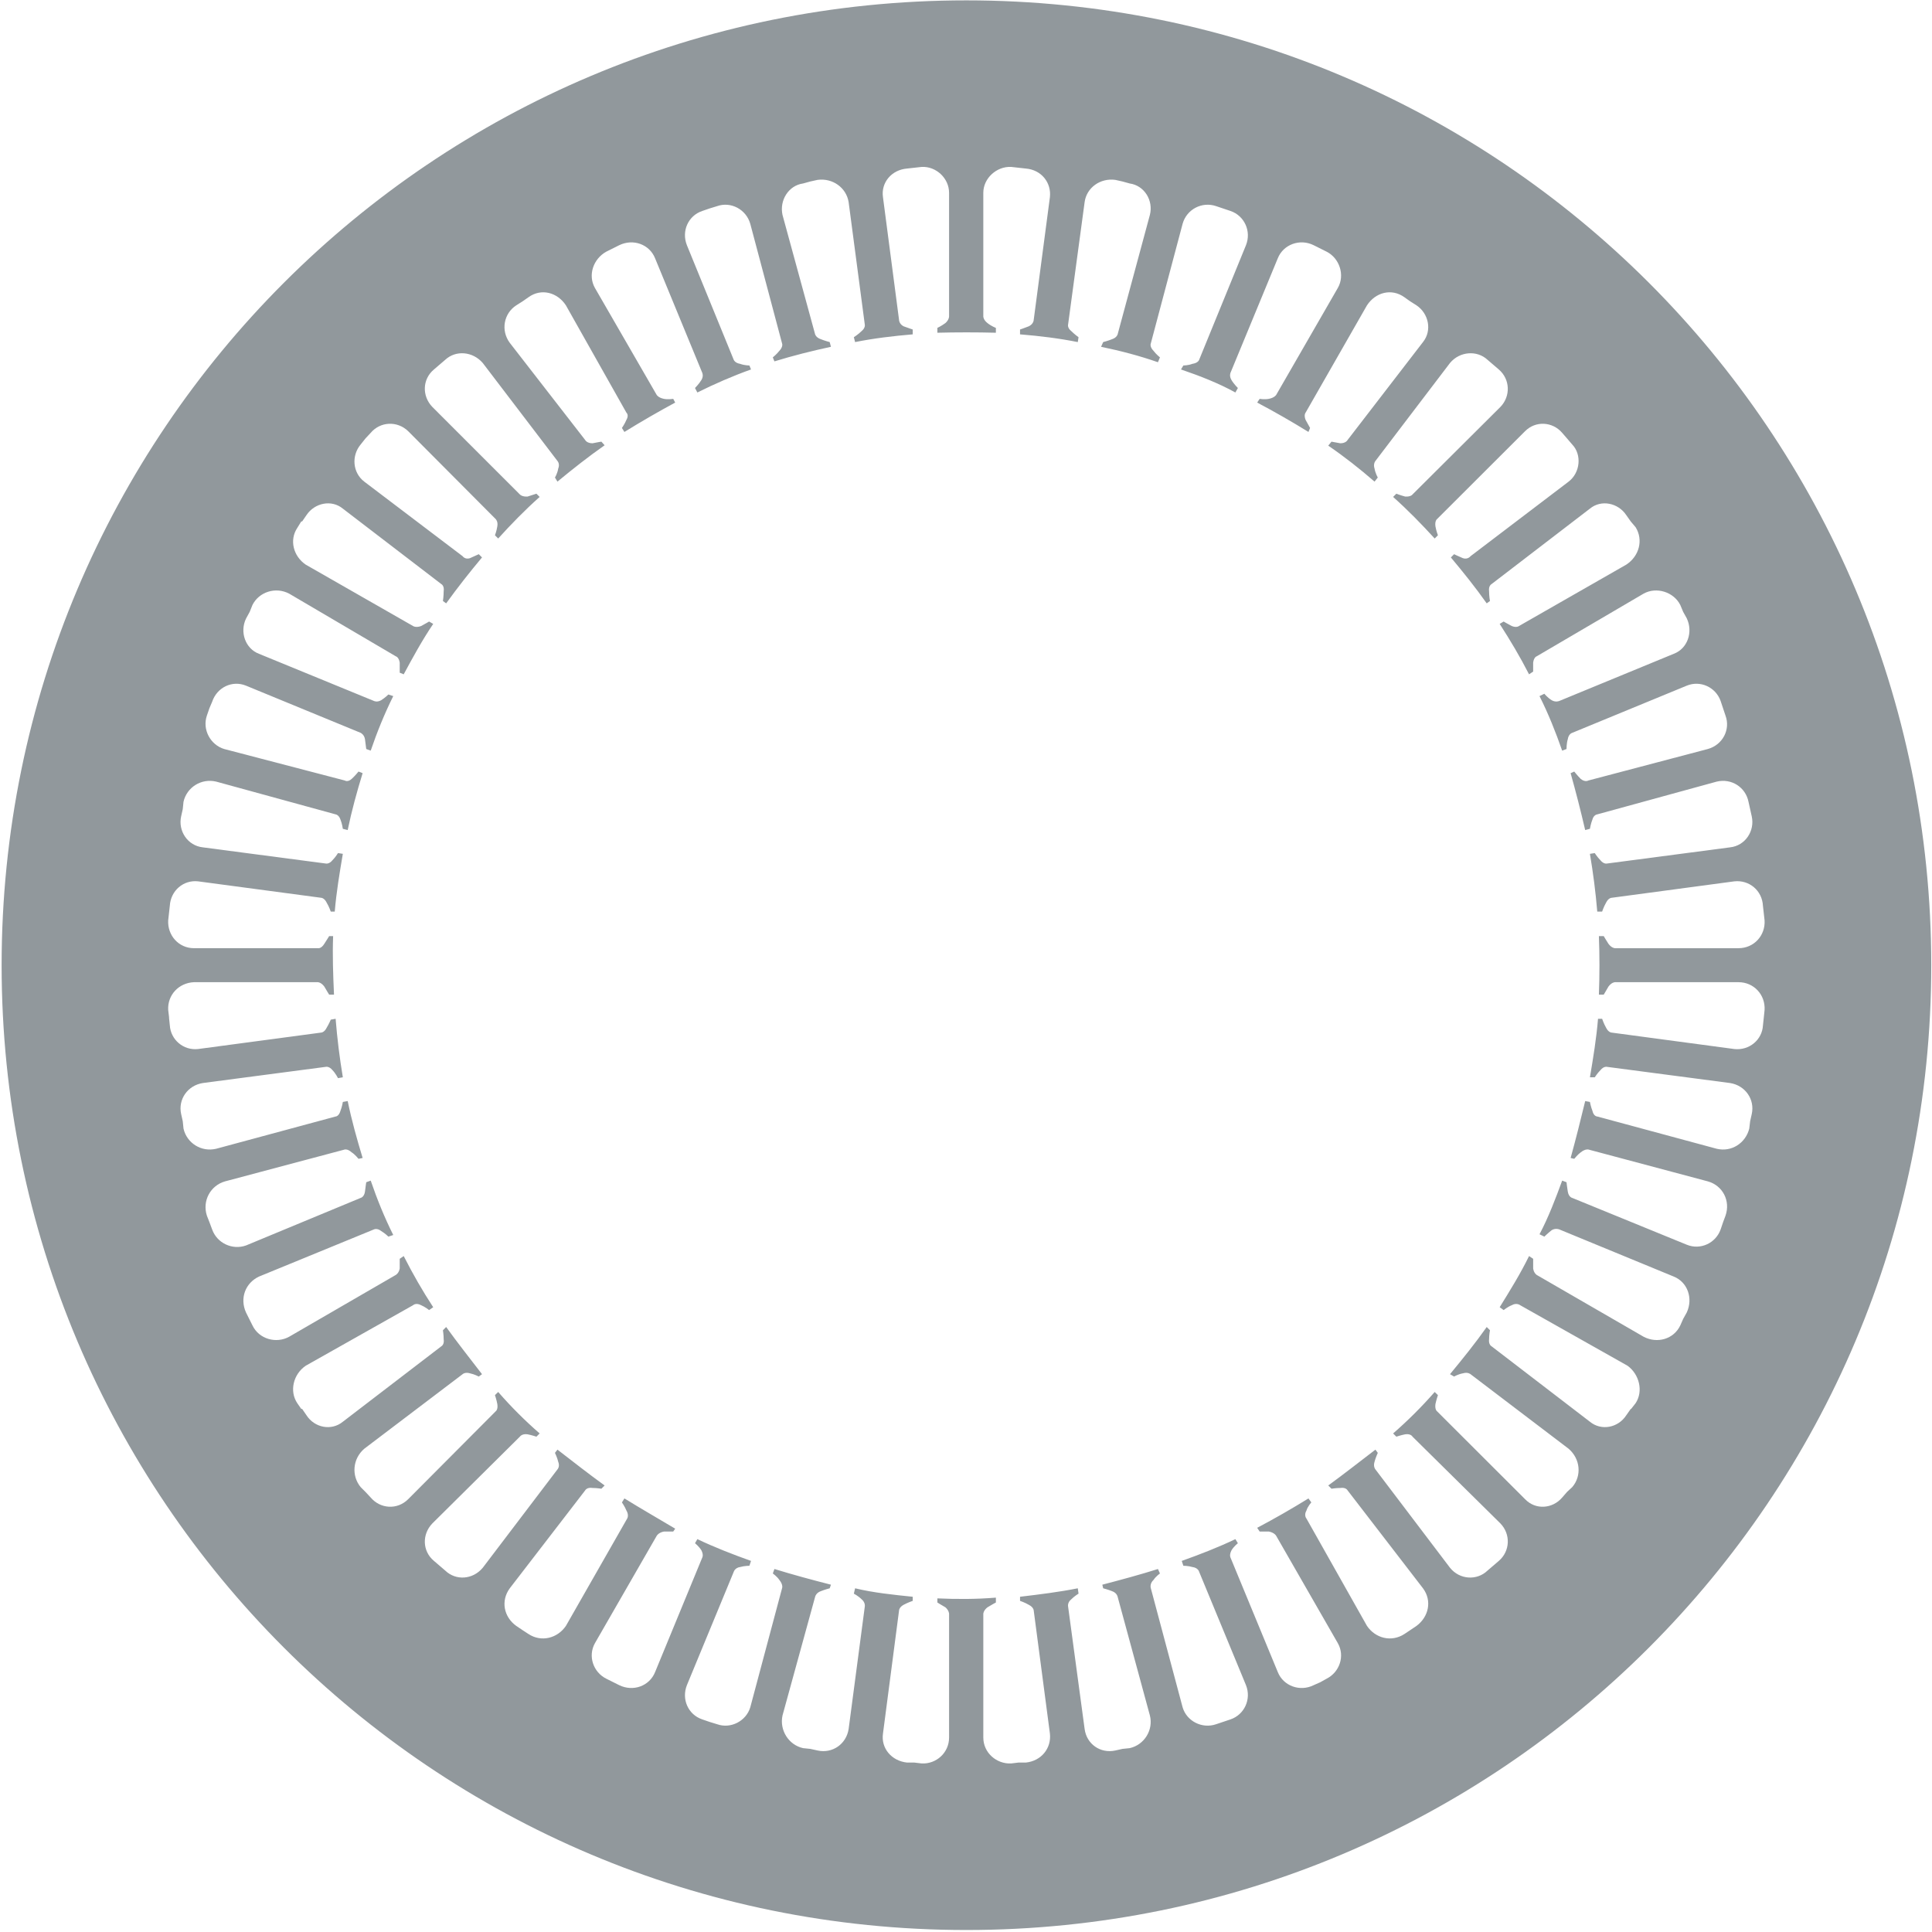 <svg version="1.2" xmlns="http://www.w3.org/2000/svg" viewBox="0 0 1552 1552" width="1552" height="1552"><style>.a{fill:#91989c}</style><path fill-rule="evenodd" class="a" d="m776.3 1550.4c-428.6 0-775-346.5-775-775 0-428.6 346.4-775.1 775-775.1 428.6 0 775.1 346.5 775.1 775.1 0 428.5-346.5 775-775.1 775zm639.9-822.7c-0.6-12.3-11-21-23-19.7l-98.5 13.2c0 0-2.6 0-4.5 3.9-1.9 3.3-3.2 7.2-3.2 7.2h-3.9c-1.3-15.6-3.3-31.1-5.9-46.4l3.9-0.6c0 0 2 3.2 4.6 5.8 2.6 3.2 5.1 2.6 5.1 2.6l98.9-13c12.3-1.3 20.1-13.2 17.5-24.9l-2.6-11.7c-2.3-11.6-13.6-19.1-25.6-16.2l-95.9 26.3c0 0-2.9 0.3-3.9 4.2-1.3 3.2-2 7.4-2 7.4l-3.8 1q-5.4-23.3-11.7-45.7l2.9-1.3c0 0 2.9 3.6 5.2 5.9 3.6 2.9 6.1 1.3 6.1 1.3l96-25.3c11.9-3.3 18.4-15.6 14.2-26.9l-3.9-11.7c-3.9-11-16.2-16.8-27.2-12.3l-92 37.9c0 0-2.9 0.7-3.6 5.2-1 3.2-1 7.8-1 7.8l-3.5 1.3c-5.2-14.9-11-29.5-18.2-43.8l3.9-1.9c0 0 2.6 3.2 5.9 5.2 3.2 1.9 6.1 0.6 6.1 0.6l92-37.9c11.1-4.2 15.6-17.5 10.4-28.5l-2.9-5.2-2.3-5.5c-5.2-10.4-19.1-14.9-29.5-9.1l-85.8 50.3c0 0-2.3 0.6-2.9 5.1v7.2l-3.3 2.2c-7.1-13.9-15.2-27.5-23.6-40.5l3.2-1.9c0 0 3.2 1.9 6.5 3.6 3.9 1.6 5.8 0 5.8 0l86.2-49.3c10.4-6.8 13.9-19.8 7.5-30.1l-3.9-4.6-3.6-5.1c-6.5-9.8-20.1-12.7-29.2-5.2l-79 60.6c0 0-2.6 1.3-2 5.8 0 3.9 0.7 7.8 0.7 7.8l-2.6 1.9c-9.1-12.9-19.1-25.3-28.8-36.9l2.6-2.6c0 0 3.2 1.6 7.1 3.2 3.9 1.3 6.1-1.6 6.1-1.6l78.8-59.9c9.4-7.2 10.7-21.7 2.9-29.8l-4.2-4.9-3.9-4.5c-7.8-9.1-21.4-9.8-29.8-1.3l-70.7 70.6c0 0-1.9 1.3-1.3 5.8 0.7 3.9 2 7.2 2 7.2l-2.6 2.6c-10.4-11.4-21.4-22.7-33.4-33.4l2.6-2.6c0 0 3.3 1.3 7.1 2.3 4.6 0.3 5.9-1.7 5.9-1.7l70.6-70.3c8.4-8.7 7.8-22.3-1.3-30.1l-9.1-7.8c-8.4-7.8-22.3-6.8-30.1 2.6l-59.9 78.7c0 0-2 2.3-0.7 6.2 0.7 3.9 2.6 7.1 2.6 7.1l-2.6 3.3c-12-10.4-24.3-20.1-37.2-28.9l2.6-3.2c0 0 3.2 0.6 7.1 1.3 4.5 0 5.8-2.6 5.8-2.6l60.6-78.7c7.5-9.4 4.5-23-5.2-29.5l-5.2-3.3-4.5-3.2c-10.4-7.5-23.3-3.9-30.1 6.5l-49.3 86.2c0 0-1.6 1.9 0 5.8l3.6 6.5-1.3 3.2q-20.4-12.6-41.2-23.6l2-3c0 0 3.9 0.7 7.4 0 4.6-0.9 5.9-3.2 5.9-3.2l49.5-85.9c5.9-10.3 1.3-23.9-9-29.1l-10.4-5.2c-11-5.5-24.3-0.7-28.8 10.4l-38 92c0 0-1.2 2.6 0.7 5.8 1.9 3.3 5.2 6.5 5.2 6.5l-2 3.6c-13.6-7.5-28.5-13.3-43.7-18.5l1.9-3.2c0 0 3.9 0 7.2-1.3 4.8-0.7 5.5-3.3 5.5-3.3l37.6-92c4.5-11.3-1.3-23.7-12.4-27.5l-11.6-3.9c-11.4-3.9-23.7 2.6-26.9 14.2l-25.6 96.3c0 0-1 2.5 2.3 5.8 1.9 2.6 5.1 5.2 5.1 5.2l-1.6 3.9c-14.9-5.2-29.8-9.1-45.7-12.4l1.7-3.8c0 0 3.9-1 7.1-2.3 3.9-1.3 4.5-3.9 4.5-3.9l25.9-95.9c3-11.7-4.5-23.7-16.2-25.3l-5.8-1.6-5.8-1.3c-12-1.6-23 6.2-24.6 17.8l-13.3 98.5c0 0-0.7 2.6 2.6 5.2 2.6 2.6 5.8 4.9 5.8 4.9l-0.6 3.9c-15-3-30.5-4.9-46.4-6.2v-3.9c0 0 3.9-1.3 7.1-2.6 3.9-1.9 3.9-5.2 3.9-5.2l13-98.5c1.3-11.6-6.8-22-19.4-23l-11.7-1.3c-11.7-0.6-22.4 9.1-22.4 20.8v99.4c0 0 0 2.6 3.3 5.2 3.2 2.6 6.8 3.9 6.8 3.9v3.9q-23.7-0.6-47 0v-3.9c0 0 2.9-1.3 6.5-3.9 2.9-2.6 2.9-5.2 2.9-5.2v-99.4c0-11.7-10.4-21.4-22-20.8l-11.7 1.3c-12.6 1-21.1 11.4-19.4 23l12.9 98.5c0 0 0 3.3 3.6 5.2 3.5 1.3 7.4 2.6 7.4 2.6v3.9c-15.5 1.3-31.4 3.2-46.3 6.2l-1-3.9c0 0 3.6-2.3 6.2-4.9 3.2-2.6 2.6-5.2 2.6-5.2l-13-98.5c-1.9-11.6-12.9-19.4-24.9-17.8l-5.9 1.3-5.8 1.6c-11.7 1.6-19.1 13.6-16.5 25.3l26.2 95.9c0 0 0.7 2.6 4.6 3.9 3.2 1.3 7.1 2.3 7.1 2.3l1 3.8c-15.3 3.3-30.8 7.2-45.4 11.7l-1.3-3.2c0 0 3.2-2.6 5.2-5.2 3.2-3.3 2.3-5.8 2.3-5.8l-25.6-96.3c-3.3-11.6-15.6-18.1-26.6-14.2l-6.2 1.9-5.8 2c-11.3 3.8-16.8 16.2-12.3 27.5l37.6 92c0 0 0.9 2.6 5.2 3.3 3.5 1.3 7.4 1.3 7.4 1.3l1.3 3.2c-14.6 5.2-29.5 11.7-43.1 18.5l-1.9-3.6c0 0 3.2-3.2 5.2-6.5 1.9-3.2 0.6-5.8 0.6-5.8l-37.9-92c-4.5-11.1-17.5-15.9-28.8-10.4l-10.4 5.2c-10.4 5.8-14.9 18.8-9.1 29.1l49.6 85.9c0 0 1.3 2.3 5.8 3.2 3.3 0.7 7.5 0 7.5 0l1.6 3q-20.4 11-40.8 23.6l-2-3.2c0 0 2.3-3.3 3.6-6.5 2.3-3.9 0-5.8 0-5.8l-48.6-86.2c-6.8-10.4-19.8-14-30.1-6.5l-4.6 3.2-5.2 3.3c-10 6.5-12.6 20.1-5.2 30.1l60.6 78.1c0 0 1.3 2.6 5.9 2.6 3.2-0.7 7.1-1.3 7.1-1.3l2.6 2.9c-13 9.1-25.3 18.8-37.9 29.2l-2-3.3c0 0 2-3.2 2.6-7.1 1.6-3.9-0.6-6.2-0.6-6.2l-60-78.7c-8.1-9.4-21.7-10.4-30.1-2.6l-9.1 7.8c-9.4 7.8-9.7 21.4-1.3 30.1l70.3 70.3c0 0 1.7 2 6.2 1.7 3.2-1 7.1-2.3 7.1-2.3l2.6 2.6c-12 10.7-23 22-33.3 33.4l-2.6-2.6c0 0 1.3-3.3 1.9-7.2 0.7-3.9-1.3-5.8-1.3-5.8l-70.3-70.6c-8.8-8.5-22.4-7.8-30.1 1.3l-4.2 4.5-3.9 4.9c-7.5 9-6.5 22.6 2.9 29.8l79 59.9c0 0 2 2.9 5.9 1.6 3.5-1.6 7.1-3.2 7.1-3.2l2.6 2.6c-9.7 11.6-19.5 24-28.8 36.9l-2.6-1.9c0 0 0.6-3.9 0.6-7.8 0.7-4.5-1.9-5.8-1.9-5.8l-79.1-60.6c-9.1-7.5-22.7-4.6-29.2 5.2l-3.5 5.1h-0.7l-3.2 5.2c-6.5 9.7-3.2 22.7 6.8 29.5l86.2 49.3c0 0 2.3 1.6 6.5 0 3.2-1.7 6.4-3.6 6.4-3.6l3.3 1.9c-8.8 13-16.2 26.6-23.7 40.5l-3.2-1.3v-8.1c-0.7-4.5-3.2-5.1-3.2-5.1l-85.6-50.3c-11-5.8-24.3-1.3-29.5 9.1l-2.2 5.5-3 5.5c-5.1 10.7-0.6 24 10.4 28.2l92.4 37.9c0 0 2.5 1.3 5.8-0.6 3.2-2 5.8-4.6 5.8-4.6l3.9 1.3c-7.1 14.3-13 28.9-18.1 43.8l-3.6-1.3-1-7.8c-0.6-3.9-3.5-5.2-3.5-5.2l-92.1-37.9c-11-4.5-23.3 1.3-27.2 13l-2.2 5.2-2 5.8c-3.9 11.3 2.9 23.6 13.9 26.9l96.9 25.3c0 0 2.3 1.6 5.5-1.3 2.6-2.3 5.5-5.9 5.5-5.9l3.3 1.3c-4.6 14.9-8.8 30.2-12 45.7l-3.9-1c0 0-0.6-4.2-1.9-7.4-1.3-3.9-3.9-4.2-3.9-4.2l-95.9-26.3c-12-2.9-23.7 4.6-26.3 16.2l-0.6 5.9-1.3 5.8c-2.6 11.7 5.2 23.6 17.5 24.9l98.8 13c0 0 2.6 0.6 5.2-2.6 2.6-2.6 4.5-5.8 4.5-5.8l3.9 0.6c-2.6 15.3-5.2 30.8-6.5 46.4h-3.2c0 0-1.3-3.9-3.3-7.2-1.9-3.9-4.5-3.9-4.5-3.9l-98.8-13.2c-11.7-1.3-22 7.4-22.7 19.7l-1.3 11.7c-0.6 12 8.4 22.3 20.7 22.3h99.5c0 0 2.6 0.7 5.2-3.5 1.9-2.9 3.9-6.2 3.9-6.2h3.2c-0.6 15.6 0 31.1 0.7 47h-3.9c0 0-2-3.2-3.9-6.5-2.6-3.5-5.2-3.5-5.2-3.5h-99.5c-12.3 0.6-21.3 10.3-20.7 22.3l0.7 5.8v0.7l0.6 5.8c0.7 11.7 11 20.4 22.7 19.1l98.8-13.2c0 0 2.6 0 4.5-3.9 2-3.3 3.3-6.5 3.3-6.5l3.9-0.7q1.9 23.7 5.8 47l-3.9 0.7c0 0-1.9-3.9-4.5-6.5-2.6-3.2-5.2-2.6-5.2-2.6l-98.8 13c-12.3 1.9-20.1 13.2-17.5 24.9l1.3 5.8 0.6 5.9c2.6 11.6 14.3 19.1 26.3 16.2l95.9-25.9c0 0 2.6 0 3.9-4.6 1.3-3.2 1.9-7.1 1.9-7.1l3.9-0.7c3.2 15.6 7.4 30.5 12 45.7l-3.3 0.7c0 0-2.9-3.6-5.5-5.2-3.2-2.9-5.5-2.3-5.5-2.3l-96.2 25.6c-11.7 3.3-18.5 15.6-14.6 27.6l2 5.1 2.2 5.9c3.9 11 16.2 16.8 27.2 12.9l92.1-38.2c0 0 2.9-0.6 3.5-5.2 0.4-3.5 1-7.4 1-7.4l3.6-1.3c5.1 14.9 11 29.5 18.1 43.7l-3.9 1.3c0 0-2.6-2.6-5.8-4.5-3.3-2.6-5.8-1.3-5.8-1.3l-92.4 37.9c-11 5.2-15.5 17.5-10.4 28.8l5.2 10.4c5.2 11 19.1 14.9 29.5 9.1l85.6-49.6c0 0 2.5-1.3 3.2-5.2v-7.8l3.2-2.2q11 21.7 23.7 41.1l-3.3 2.3c0 0-3.2-2.6-6.4-3.9-4.2-2.3-6.5 0-6.5 0l-86.2 48.6c-10 6.8-13.3 20.4-6.8 30.1l3.2 4.6h0.7l3.5 5.1c6.5 10.1 20.1 12.7 29.2 5.2l79.1-60.6c0 0 2.6-1.3 1.9-5.8 0-3.2-0.6-7.1-0.6-7.1l2.6-2.6c9.3 12.9 19.1 25.3 28.8 37.9l-2.6 1.9c0 0-3.6-1.9-7.1-2.6-3.9-1.2-5.9 0.7-5.9 0.7l-79 59.9c-9.4 8.1-10.4 21.7-2.9 30.8l3.9 3.9 4.2 4.5c7.7 9.1 21.3 10.1 30.1 1.3l70.3-70.6c0 0 2-1.3 1.3-5.8-0.6-3.3-1.9-7.2-1.9-7.2l2.6-2.5q15.5 17.8 33.3 33.3l-2.6 2.6c0 0-3.9-1.3-7.1-1.9-4.5-0.7-6.2 1.9-6.2 1.9l-70.3 69.7c-8.4 8.7-8.1 22.3 1.3 30.1l9.1 7.8c8.4 8.1 22 7.4 30.1-2.3l60-79c0 0 2.2-2.3 0.6-6.2-0.6-2.9-2.6-7.1-2.6-7.1l2-2.6c12.6 9.7 24.9 19.4 37.9 28.8l-2.6 2.6c0 0-3.9-0.6-7.1-0.6-4.6-0.7-5.9 1.9-5.9 1.9l-60.6 78.7c-7.4 10.1-4.8 23 5.2 30.2l5.2 3.5 4.6 3c10.3 6.8 23.3 3.5 30.1-6.5l49.2-86.2c0 0 1.7-2.6-0.6-6.5-1.3-3.2-3.6-6.5-3.6-6.5l2-3.2c13.6 8.4 27.2 16.2 40.8 24.3l-1.6 2.3h-7.5c-4.5 0.9-5.8 3.5-5.8 3.5l-49.6 86.2c-5.8 10.4-1.3 23.3 9.1 28.5l10.4 5.2c11.3 5.5 24.3 0.7 28.8-10.4l37.9-92c0 0 1.3-1.9-0.6-5.8-2-3.3-5.2-5.8-5.2-5.8l1.9-3.3c13.6 6.5 28.5 12.3 43.1 17.5l-1.3 3.9c0 0-3.9 0-7.4 1-4.3 0.6-5.2 3.9-5.2 3.9l-37.6 91c-4.5 11.3 1 23.7 12.3 27.5l5.8 2 6.2 1.9c11 3.9 23.3-2.6 26.6-13.6l25.6-95.9c0 0 0.9-2.6-2.3-6.5-2-2.9-5.2-5.1-5.2-5.1l1.3-3.6c14.6 4.5 30.1 8.7 45.4 12.6l-1 2.9c0 0-3.9 1-7.1 2.3-3.9 1.3-4.6 4.5-4.6 4.5l-26.2 95.3c-2.6 11.7 4.8 23.7 16.5 26.3l5.8 0.6 5.9 1.3c12 2.6 23-5.2 24.9-17.2l13-98.5c0 0 0.6-3.2-2.6-5.8-2.6-2.6-6.2-4.5-6.2-4.5l1-4.3c14.9 3.6 30.8 5.2 46.3 6.8v3.3c0 0-3.9 1.3-7.4 3.2-3.6 2-3.6 4.6-3.6 4.6l-12.9 98.8c-1.7 11.7 6.8 22 19.4 23.3h5.8l5.9 0.7c11.6 0.6 22-8.5 22-20.8v-99.4c0 0 0-2.6-2.9-5.2-3.6-2-6.5-3.9-6.5-3.9v-3.3c15.5 0.7 31.1 0.7 47-0.6v3.9c0 0-3.6 1.9-6.8 3.9-3.3 2.6-3.3 5.2-3.3 5.2v99.4c0 12.3 10.7 21.4 22.4 20.8l5.8-0.7h5.9c12.6-1.3 20.7-11.6 19.4-23.3l-13-98.8c0 0 0-2.6-3.9-4.6-3.2-1.9-7.1-3.2-7.1-3.2v-3.3c15.9-1.9 31.4-3.8 46.4-6.8l0.6 4.3c0 0-3.2 1.9-5.8 4.5-3.3 2.6-2.6 5.8-2.6 5.8l13.3 98.5c1.6 12 12.6 19.8 24.6 17.2l5.8-1.3 5.8-0.6c11.7-2.6 19.2-14.6 16.2-26.3l-25.9-95.3c0 0-0.6-3.2-4.5-4.5-3.2-1.3-7.1-2.3-7.1-2.3l-0.7-2.9c14.9-3.9 30.5-8.1 44.7-12.6l1.6 3.6c0 0-3.2 2.2-5.1 5.1-3.3 3-2.3 6.5-2.3 6.5l25.6 95.9c3.2 11 15.5 17.5 26.9 13.6l11.6-3.9c11.1-3.8 16.9-16.2 12.4-27.5l-37.6-91c0 0-0.7-3.3-5.5-3.9-3.3-1-7.2-1-7.2-1l-1.3-3.9c14.6-5.2 29.5-11 43.1-17.5l2 3.3c0 0-3.3 2.5-5.2 5.8-1.9 3.9-0.7 5.8-0.7 5.8l38 92c4.5 11.1 17.8 15.9 28.8 10.4l5.2-2.3 5.2-2.9c10.3-5.2 14.9-18.1 9-28.5l-49.5-86.2c0 0-1.3-2.6-5.9-3.5h-7.4l-2-3q20.8-11 41.2-23.6l2.3 3.2c0 0-3 3.3-3.9 6.5-2.3 3.9 0 6.5 0 6.5l48.6 86.2c6.8 10 19.7 13.3 30.1 6.5l4.5-3 5.2-3.5c9.7-7.2 12.7-20.1 5.2-30.2l-60.6-78.7c0 0-1.3-2.6-5.8-1.9-3.3 0-7.1 0.6-7.1 0.6l-2.6-2.6c12.9-9.4 25.2-19.1 37.9-28.8l1.9 2.6c0 0-1.9 4.2-2.6 7.1-1.3 3.9 0.7 6.2 0.7 6.2l59.9 79c7.8 9.7 21.7 10.4 30.1 2.3l9.1-7.8c9.1-7.8 9.7-21.4 1.3-30.1l-70.6-69.7c0 0-1.3-2.6-5.9-1.9-3.2 0.6-7.1 1.9-7.1 1.9l-2.6-2.6q17.8-15.5 33.4-33.3l2.6 2.5c0 0-1.3 3.9-2 7.2-0.6 4.5 1.3 5.8 1.3 5.8l70.7 70.6c8.4 8.8 22 7.8 29.8-1.3l3.9-4.5 4.2-3.9c7.8-9.1 6.5-22.7-2.9-30.8l-78.8-59.9c0 0-2.2-1.9-6.1-0.7-3.9 0.7-7.1 2.6-7.1 2.6l-3.3-1.9c10.4-12.6 20.4-25 29.5-37.9l2.6 2.6c0 0-0.7 3.9-0.7 7.1-0.6 4.5 2 5.8 2 5.8l79 60.6c9.1 7.5 22.7 4.9 29.2-5.2l3.6-5.1h0.3l3.6-4.6c6.4-9.7 2.9-23.3-6.5-30.1l-86.2-48.6c0 0-2.9-2.3-6.8 0-3.3 1.3-6.5 3.9-6.5 3.9l-3.2-2.3c8.4-13.6 16.5-26.6 23.6-41.1l3.3 2.2v7.8c0.6 3.9 2.9 5.2 2.9 5.2l85.8 49.6c11.1 5.8 24.3 1.9 29.5-9.1l2.3-5.2 2.9-5.2c5.2-11.3 0.7-24.3-10.4-28.8l-92-37.9c0 0-2.9-1.3-6.1 0.6-3.3 2.6-5.9 5.2-5.9 5.2l-3.9-1.9c7.2-13.6 13-28.9 18.2-43.1l3.5 1.3c0 0 0.4 3.9 1 7.4 0.7 4.6 3.6 5.2 3.6 5.2l92 37.6c11 4.5 23.3-1.3 27.2-12.3l2-5.9 1.9-5.1c4.2-12-2.3-24.3-14.2-27.6l-96-25.6c0 0-2.5-0.6-6.1 2.3-2.3 1.6-5.2 5.2-5.2 5.2l-2.9-0.7c4.2-15.2 8.1-30.8 11.7-45.7l3.8 0.7c0 0 0.7 3.9 2 7.1 1 4.6 3.9 4.6 3.9 4.6l95.9 25.9c12 2.9 23.3-4.6 26.2-16.2l0.7-5.9 1.3-5.8c2.6-11.7-5.2-23-17.5-24.9l-98.9-13c0 0-2.5-0.6-5.1 2.6-2.6 2.6-4.6 5.8-4.6 5.8h-3.9c2.6-15.5 5.2-31.1 6.5-47h3.3c0 0 1.3 3.9 3.2 7.2 1.9 3.9 4.5 3.9 4.5 3.9l98.5 13.2c12 1.3 22.4-7.4 23-19.1l0.7-6.5 0.6-5.8c0.7-12-8.4-22.3-21-22.3h-99.2c0 0-2.6 0-5.2 3.5-1.9 3.3-3.8 6.5-3.8 6.5h-3.9q0.9-23.6 0-47h3.9c0 0 1.9 3.3 3.8 6.2 2.6 3.5 5.2 3.5 5.2 3.5h99.2c12.6 0 21.7-10.3 21-22.3z"/></svg>